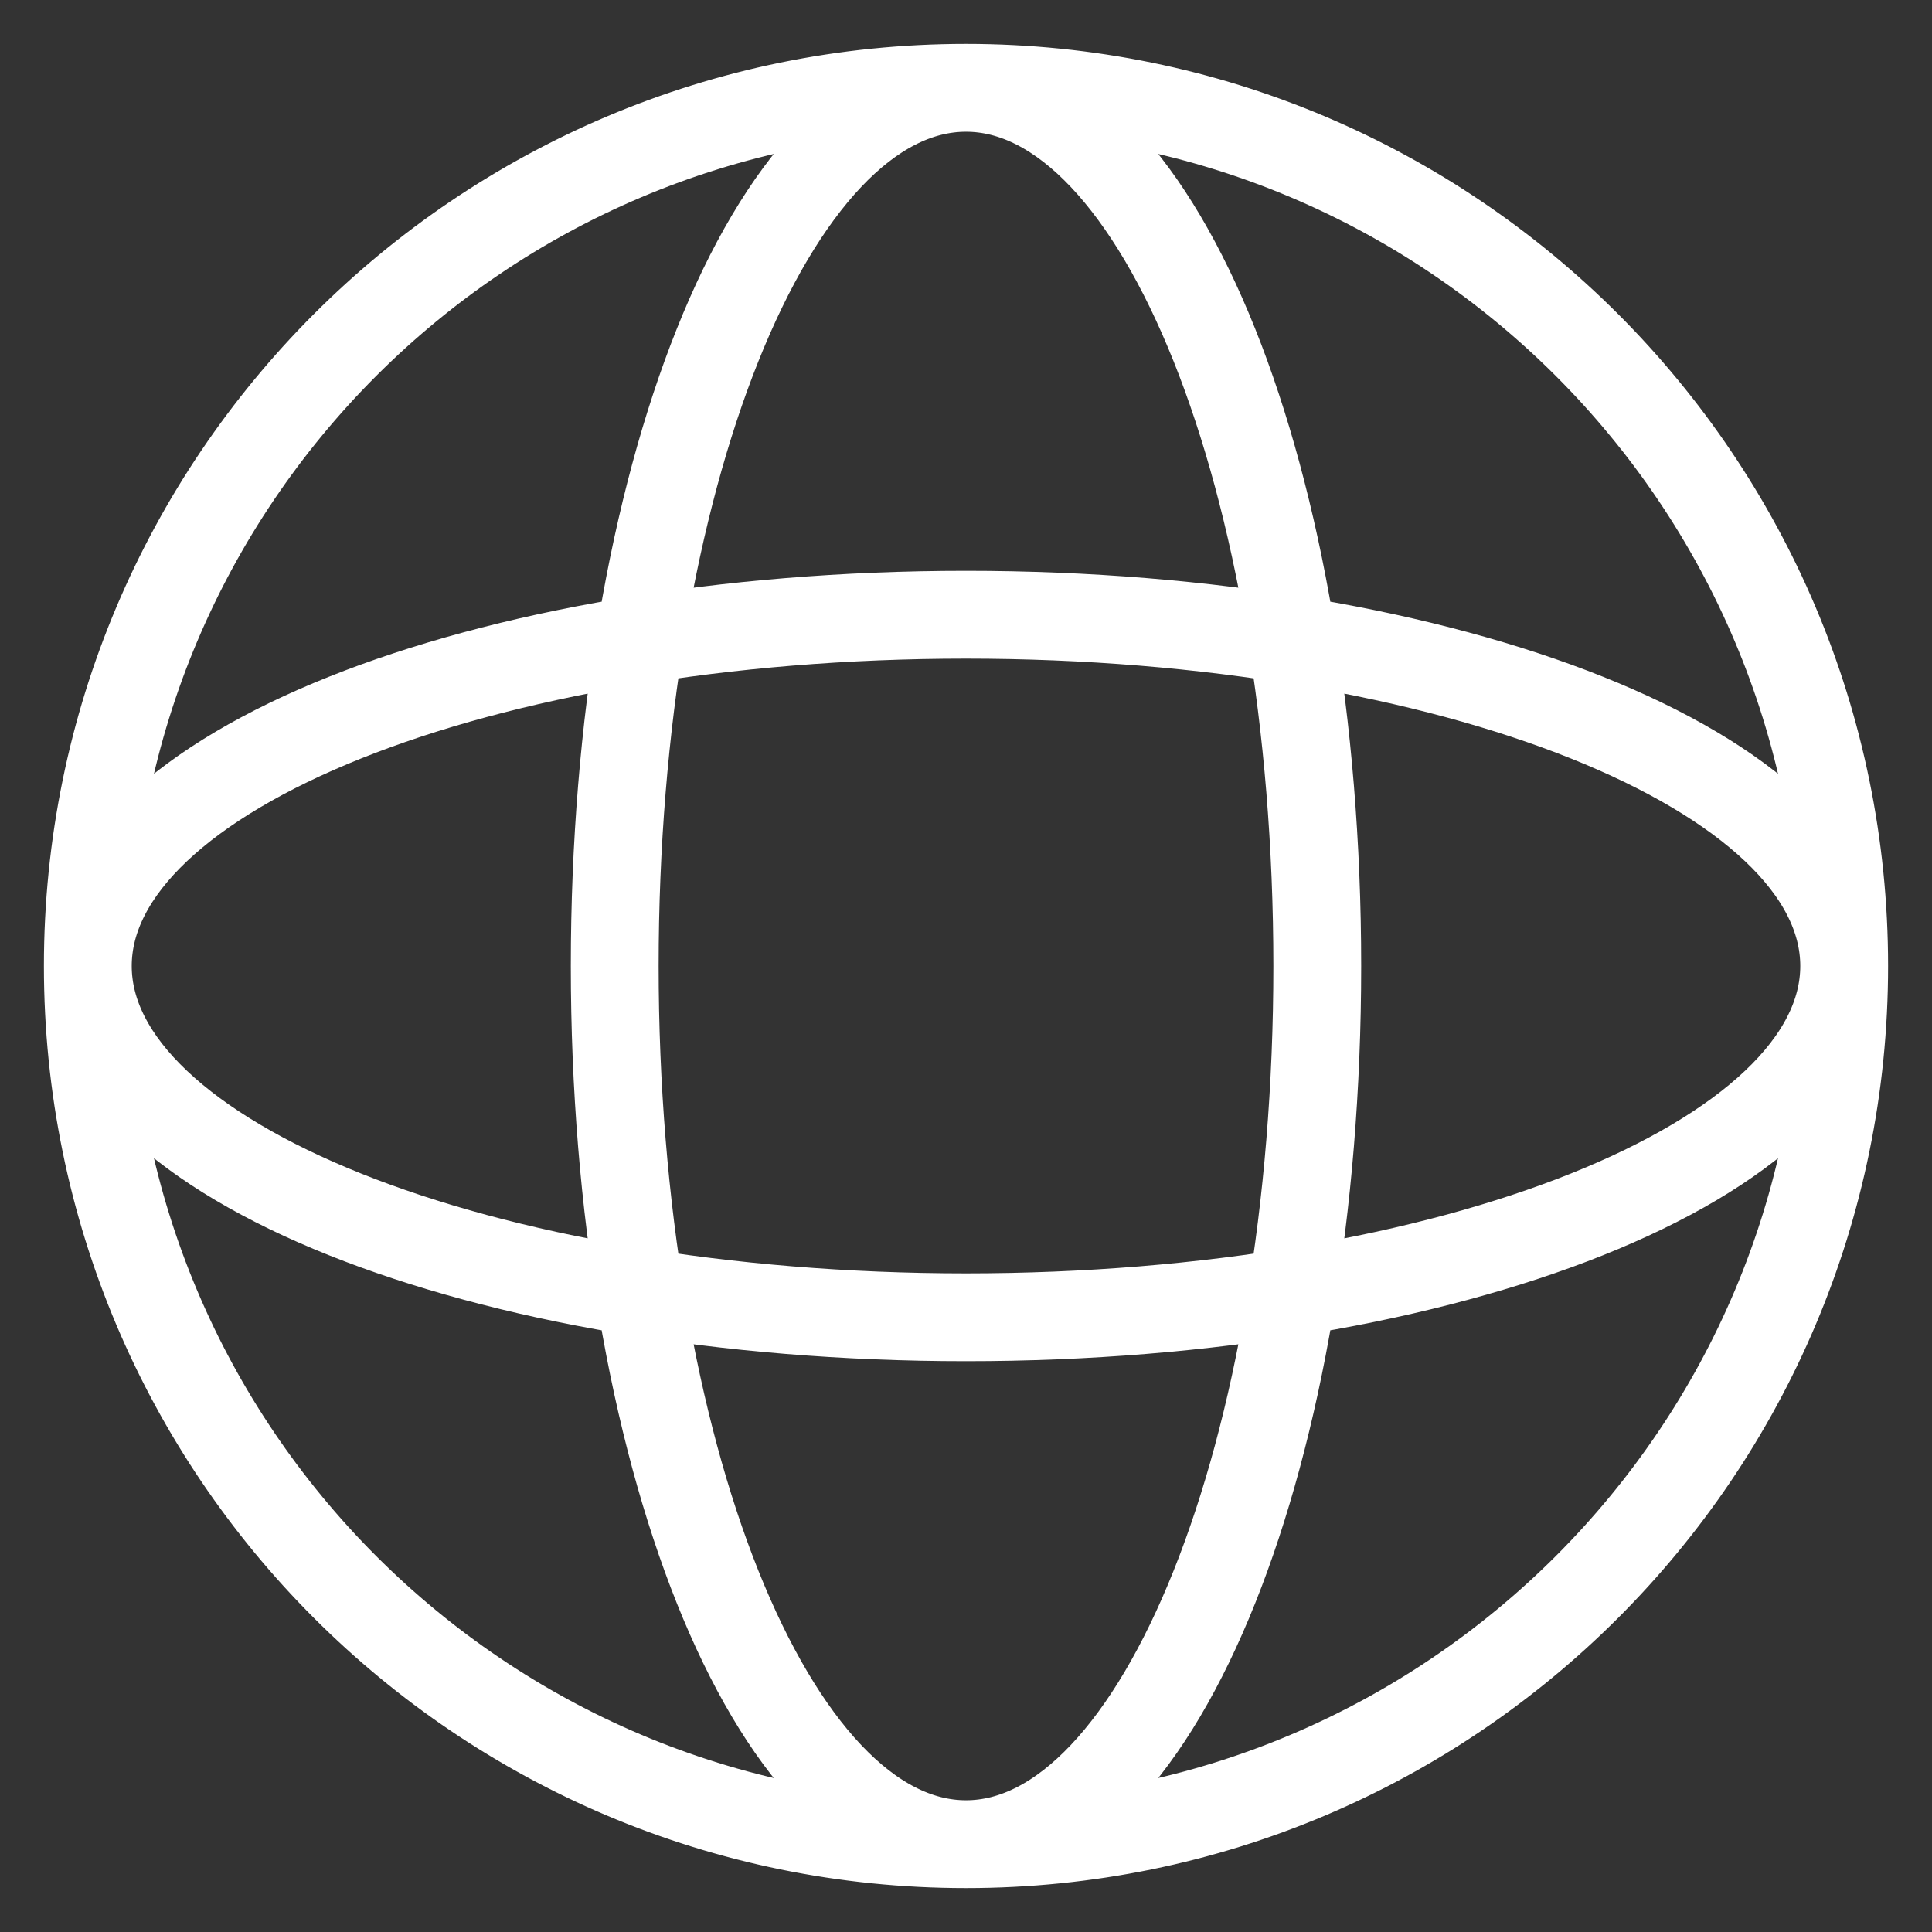 <svg width="22" height="22" viewBox="0 0 22 22" fill="none" xmlns="http://www.w3.org/2000/svg">
<rect x="0" y="0" width="22" height="22" fill="#333333" stroke="none"/>
<path d="M21 11C21 16.523 16.523 21 11 21M21 11C21 5.477 16.523 1 11 1M21 11C21 8.791 16.523 7 11 7C5.477 7 1 8.791 1 11M21 11C21 13.209 16.523 15 11 15C5.477 15 1 13.209 1 11M11 21C5.477 21 1 16.523 1 11M11 21C13.209 21 15 16.523 15 11C15 5.477 13.209 1 11 1M11 21C8.791 21 7 16.523 7 11C7 5.477 8.791 1 11 1M1 11C1 5.477 5.477 1 11 1" stroke="white" stroke-linecap="round" stroke-linejoin="round"/>
</svg>
